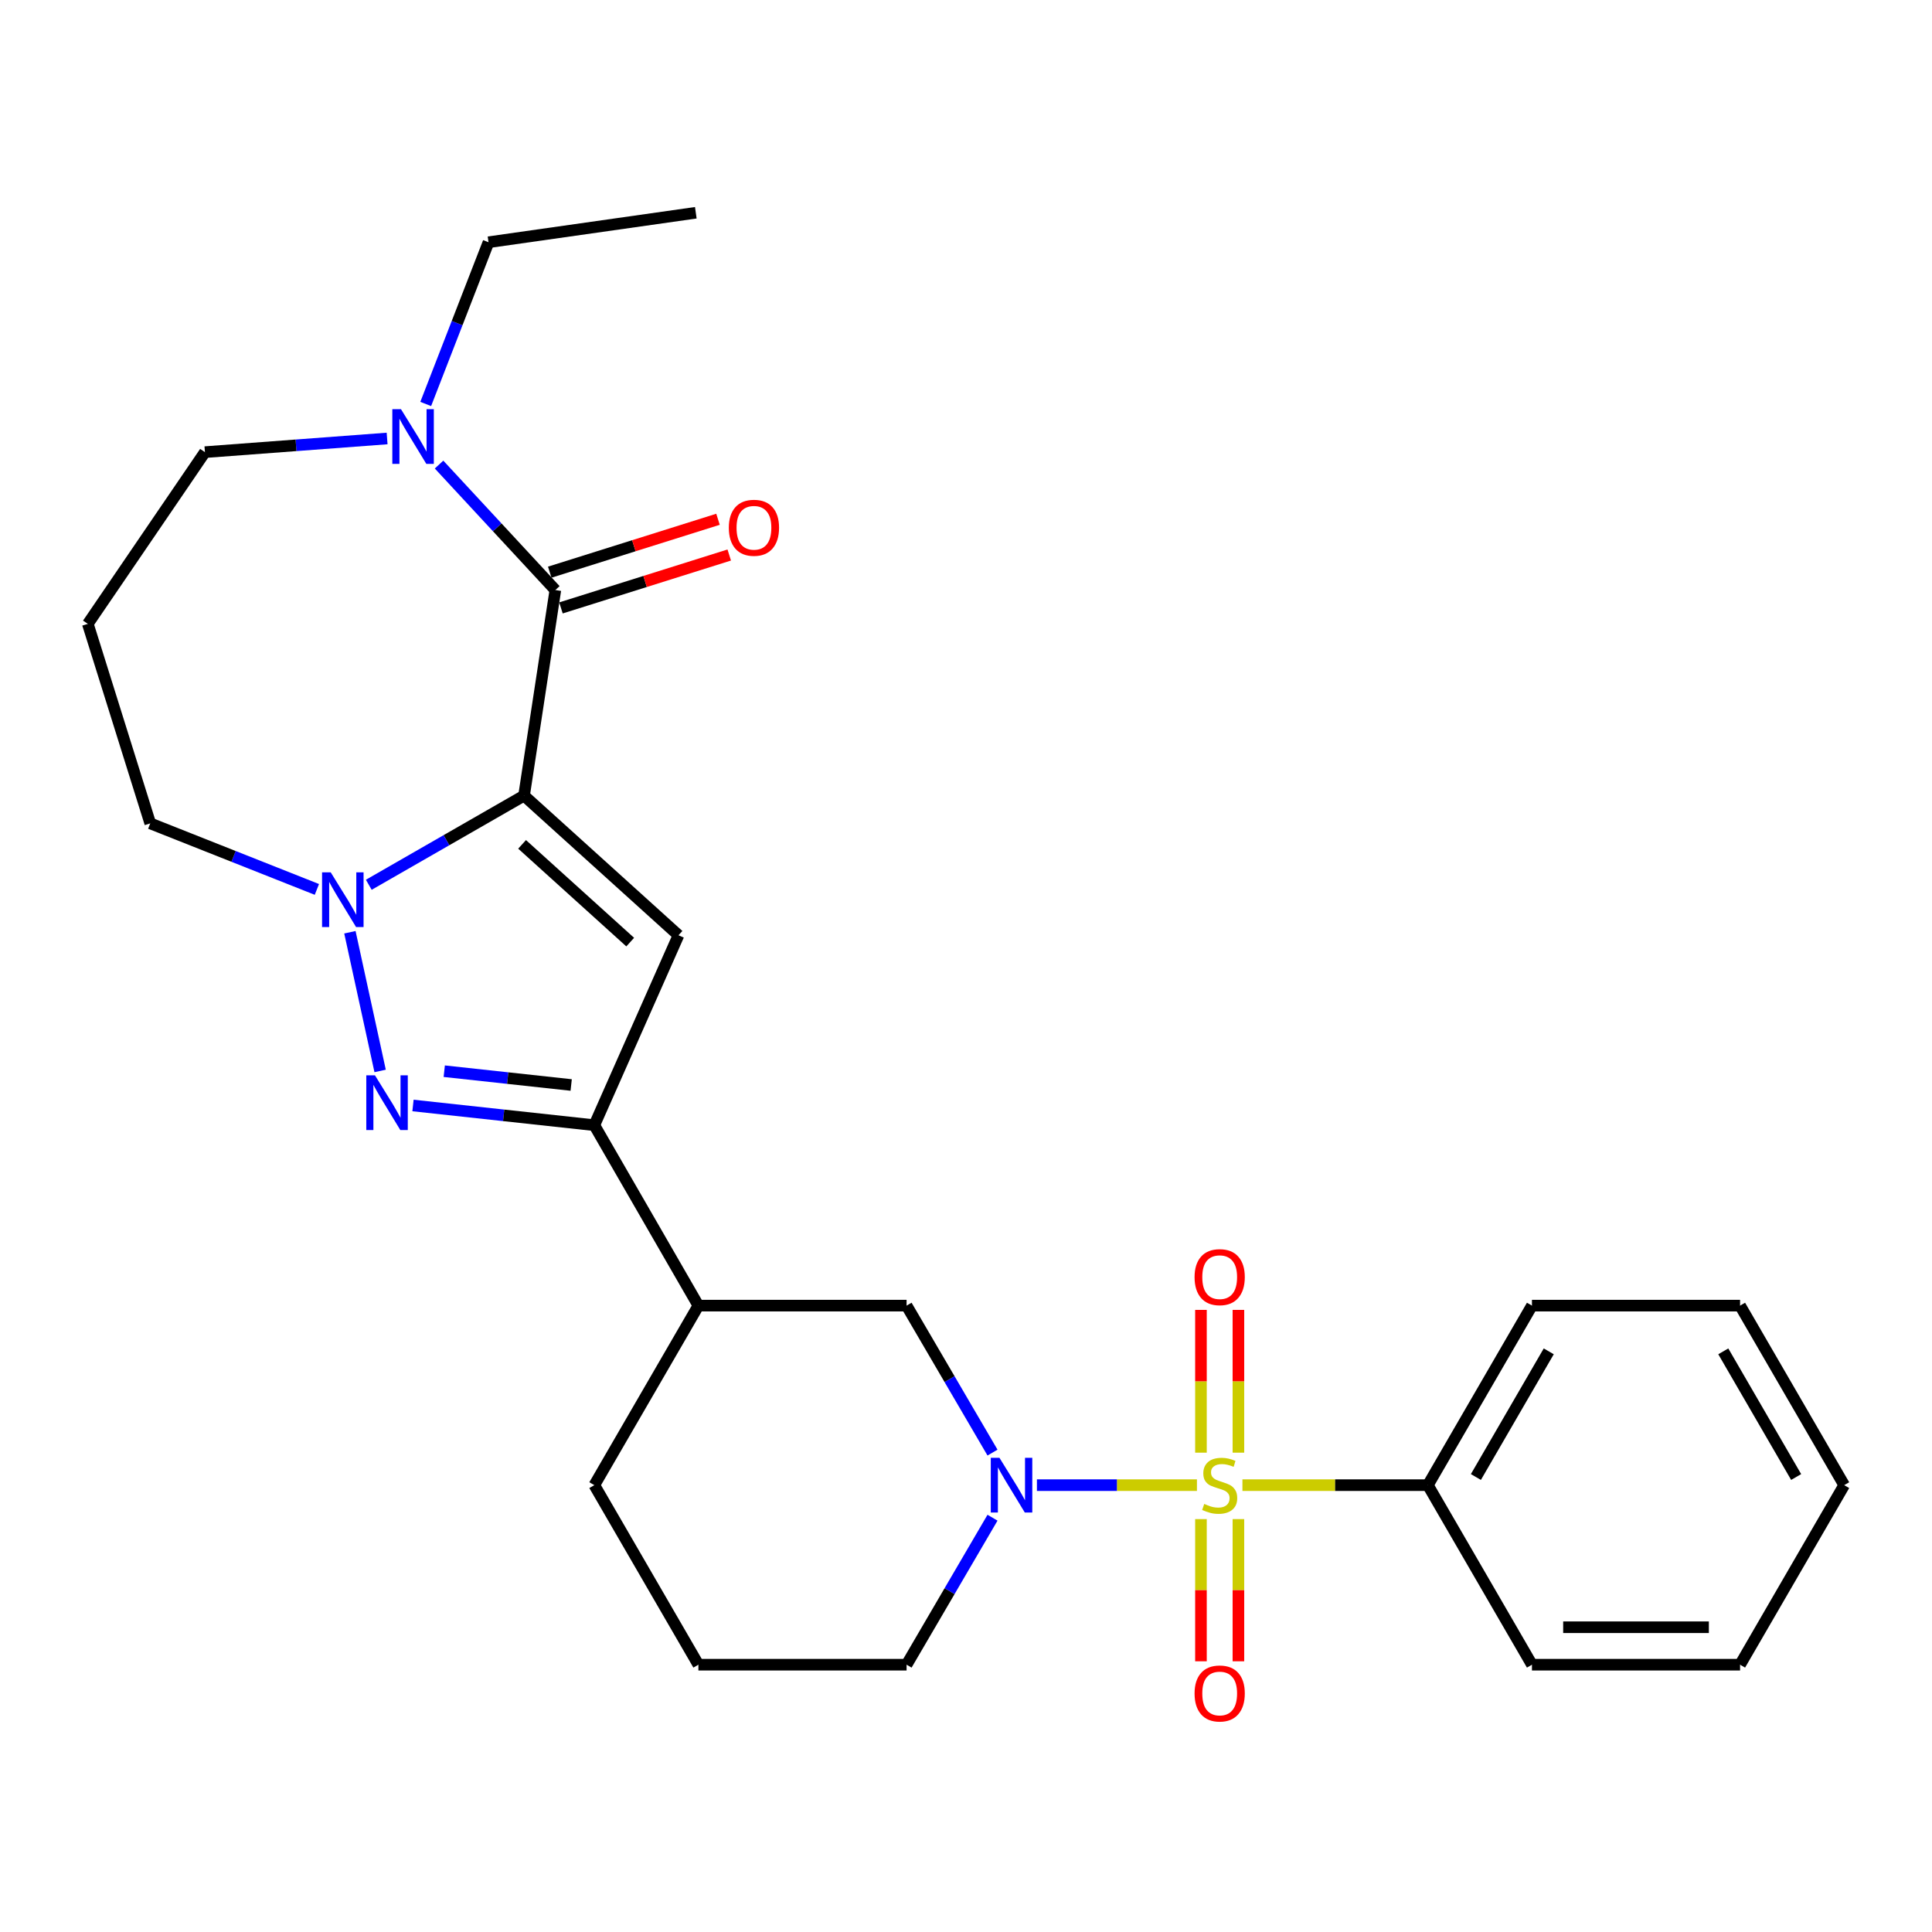 <?xml version='1.0' encoding='iso-8859-1'?>
<svg version='1.1' baseProfile='full'
              xmlns='http://www.w3.org/2000/svg'
                      xmlns:rdkit='http://www.rdkit.org/xml'
                      xmlns:xlink='http://www.w3.org/1999/xlink'
                  xml:space='preserve'
width='1000px' height='1000px' viewBox='0 0 1000 1000'>
<!-- END OF HEADER -->
<rect style='opacity:1.0;fill:#FFFFFF;stroke:none' width='1000' height='1000' x='0' y='0'> </rect>
<path class='bond-1' d='M 271.246,411.819 L 231.065,434.89' style='fill:none;fill-rule:evenodd;stroke:#000000;stroke-width:6px;stroke-linecap:butt;stroke-linejoin:miter;stroke-opacity:1' />
<path class='bond-1' d='M 231.065,434.89 L 190.883,457.962' style='fill:none;fill-rule:evenodd;stroke:#0000FF;stroke-width:6px;stroke-linecap:butt;stroke-linejoin:miter;stroke-opacity:1' />
<path class='bond-2' d='M 271.246,411.819 L 351.189,484.091' style='fill:none;fill-rule:evenodd;stroke:#000000;stroke-width:6px;stroke-linecap:butt;stroke-linejoin:miter;stroke-opacity:1' />
<path class='bond-2' d='M 270.234,437.043 L 326.194,487.634' style='fill:none;fill-rule:evenodd;stroke:#000000;stroke-width:6px;stroke-linecap:butt;stroke-linejoin:miter;stroke-opacity:1' />
<path class='bond-4' d='M 271.246,411.819 L 287.448,305.408' style='fill:none;fill-rule:evenodd;stroke:#000000;stroke-width:6px;stroke-linecap:butt;stroke-linejoin:miter;stroke-opacity:1' />
<path class='bond-0' d='M 619.533,768.711 L 578.121,768.711' style='fill:none;fill-rule:evenodd;stroke:#CCCC00;stroke-width:6px;stroke-linecap:butt;stroke-linejoin:miter;stroke-opacity:1' />
<path class='bond-0' d='M 578.121,768.711 L 536.709,768.711' style='fill:none;fill-rule:evenodd;stroke:#0000FF;stroke-width:6px;stroke-linecap:butt;stroke-linejoin:miter;stroke-opacity:1' />
<path class='bond-10' d='M 621.611,786.285 L 621.611,823.084' style='fill:none;fill-rule:evenodd;stroke:#CCCC00;stroke-width:6px;stroke-linecap:butt;stroke-linejoin:miter;stroke-opacity:1' />
<path class='bond-10' d='M 621.611,823.084 L 621.611,859.883' style='fill:none;fill-rule:evenodd;stroke:#FF0000;stroke-width:6px;stroke-linecap:butt;stroke-linejoin:miter;stroke-opacity:1' />
<path class='bond-10' d='M 641.001,786.285 L 641.001,823.084' style='fill:none;fill-rule:evenodd;stroke:#CCCC00;stroke-width:6px;stroke-linecap:butt;stroke-linejoin:miter;stroke-opacity:1' />
<path class='bond-10' d='M 641.001,823.084 L 641.001,859.883' style='fill:none;fill-rule:evenodd;stroke:#FF0000;stroke-width:6px;stroke-linecap:butt;stroke-linejoin:miter;stroke-opacity:1' />
<path class='bond-11' d='M 641.001,751.898 L 641.001,714.948' style='fill:none;fill-rule:evenodd;stroke:#CCCC00;stroke-width:6px;stroke-linecap:butt;stroke-linejoin:miter;stroke-opacity:1' />
<path class='bond-11' d='M 641.001,714.948 L 641.001,677.998' style='fill:none;fill-rule:evenodd;stroke:#FF0000;stroke-width:6px;stroke-linecap:butt;stroke-linejoin:miter;stroke-opacity:1' />
<path class='bond-11' d='M 621.611,751.898 L 621.611,714.948' style='fill:none;fill-rule:evenodd;stroke:#CCCC00;stroke-width:6px;stroke-linecap:butt;stroke-linejoin:miter;stroke-opacity:1' />
<path class='bond-11' d='M 621.611,714.948 L 621.611,677.998' style='fill:none;fill-rule:evenodd;stroke:#FF0000;stroke-width:6px;stroke-linecap:butt;stroke-linejoin:miter;stroke-opacity:1' />
<path class='bond-12' d='M 643.08,768.711 L 691.072,768.711' style='fill:none;fill-rule:evenodd;stroke:#CCCC00;stroke-width:6px;stroke-linecap:butt;stroke-linejoin:miter;stroke-opacity:1' />
<path class='bond-12' d='M 691.072,768.711 L 739.063,768.711' style='fill:none;fill-rule:evenodd;stroke:#000000;stroke-width:6px;stroke-linecap:butt;stroke-linejoin:miter;stroke-opacity:1' />
<path class='bond-3' d='M 181.11,482.529 L 196.753,554.317' style='fill:none;fill-rule:evenodd;stroke:#0000FF;stroke-width:6px;stroke-linecap:butt;stroke-linejoin:miter;stroke-opacity:1' />
<path class='bond-14' d='M 164.019,460.362 L 120.895,443.27' style='fill:none;fill-rule:evenodd;stroke:#0000FF;stroke-width:6px;stroke-linecap:butt;stroke-linejoin:miter;stroke-opacity:1' />
<path class='bond-14' d='M 120.895,443.27 L 77.772,426.178' style='fill:none;fill-rule:evenodd;stroke:#000000;stroke-width:6px;stroke-linecap:butt;stroke-linejoin:miter;stroke-opacity:1' />
<path class='bond-6' d='M 351.189,484.091 L 307.625,582.401' style='fill:none;fill-rule:evenodd;stroke:#000000;stroke-width:6px;stroke-linecap:butt;stroke-linejoin:miter;stroke-opacity:1' />
<path class='bond-27' d='M 213.769,572.196 L 260.697,577.298' style='fill:none;fill-rule:evenodd;stroke:#0000FF;stroke-width:6px;stroke-linecap:butt;stroke-linejoin:miter;stroke-opacity:1' />
<path class='bond-27' d='M 260.697,577.298 L 307.625,582.401' style='fill:none;fill-rule:evenodd;stroke:#000000;stroke-width:6px;stroke-linecap:butt;stroke-linejoin:miter;stroke-opacity:1' />
<path class='bond-27' d='M 229.943,554.45 L 262.793,558.021' style='fill:none;fill-rule:evenodd;stroke:#0000FF;stroke-width:6px;stroke-linecap:butt;stroke-linejoin:miter;stroke-opacity:1' />
<path class='bond-27' d='M 262.793,558.021 L 295.642,561.593' style='fill:none;fill-rule:evenodd;stroke:#000000;stroke-width:6px;stroke-linecap:butt;stroke-linejoin:miter;stroke-opacity:1' />
<path class='bond-7' d='M 287.448,305.408 L 257.352,272.934' style='fill:none;fill-rule:evenodd;stroke:#000000;stroke-width:6px;stroke-linecap:butt;stroke-linejoin:miter;stroke-opacity:1' />
<path class='bond-7' d='M 257.352,272.934 L 227.255,240.461' style='fill:none;fill-rule:evenodd;stroke:#0000FF;stroke-width:6px;stroke-linecap:butt;stroke-linejoin:miter;stroke-opacity:1' />
<path class='bond-13' d='M 290.356,314.657 L 333.904,300.965' style='fill:none;fill-rule:evenodd;stroke:#000000;stroke-width:6px;stroke-linecap:butt;stroke-linejoin:miter;stroke-opacity:1' />
<path class='bond-13' d='M 333.904,300.965 L 377.453,287.273' style='fill:none;fill-rule:evenodd;stroke:#FF0000;stroke-width:6px;stroke-linecap:butt;stroke-linejoin:miter;stroke-opacity:1' />
<path class='bond-13' d='M 284.54,296.159 L 328.089,282.467' style='fill:none;fill-rule:evenodd;stroke:#000000;stroke-width:6px;stroke-linecap:butt;stroke-linejoin:miter;stroke-opacity:1' />
<path class='bond-13' d='M 328.089,282.467 L 371.637,268.776' style='fill:none;fill-rule:evenodd;stroke:#FF0000;stroke-width:6px;stroke-linecap:butt;stroke-linejoin:miter;stroke-opacity:1' />
<path class='bond-5' d='M 513.719,751.86 L 491.482,713.824' style='fill:none;fill-rule:evenodd;stroke:#0000FF;stroke-width:6px;stroke-linecap:butt;stroke-linejoin:miter;stroke-opacity:1' />
<path class='bond-5' d='M 491.482,713.824 L 469.245,675.788' style='fill:none;fill-rule:evenodd;stroke:#000000;stroke-width:6px;stroke-linecap:butt;stroke-linejoin:miter;stroke-opacity:1' />
<path class='bond-29' d='M 513.72,785.563 L 491.482,823.604' style='fill:none;fill-rule:evenodd;stroke:#0000FF;stroke-width:6px;stroke-linecap:butt;stroke-linejoin:miter;stroke-opacity:1' />
<path class='bond-29' d='M 491.482,823.604 L 469.245,861.646' style='fill:none;fill-rule:evenodd;stroke:#000000;stroke-width:6px;stroke-linecap:butt;stroke-linejoin:miter;stroke-opacity:1' />
<path class='bond-8' d='M 307.625,582.401 L 361.487,675.788' style='fill:none;fill-rule:evenodd;stroke:#000000;stroke-width:6px;stroke-linecap:butt;stroke-linejoin:miter;stroke-opacity:1' />
<path class='bond-17' d='M 200.366,226.958 L 153.219,230.494' style='fill:none;fill-rule:evenodd;stroke:#0000FF;stroke-width:6px;stroke-linecap:butt;stroke-linejoin:miter;stroke-opacity:1' />
<path class='bond-17' d='M 153.219,230.494 L 106.071,234.029' style='fill:none;fill-rule:evenodd;stroke:#000000;stroke-width:6px;stroke-linecap:butt;stroke-linejoin:miter;stroke-opacity:1' />
<path class='bond-18' d='M 220.352,209.093 L 236.605,167.235' style='fill:none;fill-rule:evenodd;stroke:#0000FF;stroke-width:6px;stroke-linecap:butt;stroke-linejoin:miter;stroke-opacity:1' />
<path class='bond-18' d='M 236.605,167.235 L 252.857,125.378' style='fill:none;fill-rule:evenodd;stroke:#000000;stroke-width:6px;stroke-linecap:butt;stroke-linejoin:miter;stroke-opacity:1' />
<path class='bond-9' d='M 361.487,675.788 L 469.245,675.788' style='fill:none;fill-rule:evenodd;stroke:#000000;stroke-width:6px;stroke-linecap:butt;stroke-linejoin:miter;stroke-opacity:1' />
<path class='bond-19' d='M 361.487,675.788 L 307.625,768.711' style='fill:none;fill-rule:evenodd;stroke:#000000;stroke-width:6px;stroke-linecap:butt;stroke-linejoin:miter;stroke-opacity:1' />
<path class='bond-21' d='M 739.063,768.711 L 792.936,675.788' style='fill:none;fill-rule:evenodd;stroke:#000000;stroke-width:6px;stroke-linecap:butt;stroke-linejoin:miter;stroke-opacity:1' />
<path class='bond-21' d='M 763.919,764.498 L 801.631,699.452' style='fill:none;fill-rule:evenodd;stroke:#000000;stroke-width:6px;stroke-linecap:butt;stroke-linejoin:miter;stroke-opacity:1' />
<path class='bond-22' d='M 739.063,768.711 L 792.936,861.646' style='fill:none;fill-rule:evenodd;stroke:#000000;stroke-width:6px;stroke-linecap:butt;stroke-linejoin:miter;stroke-opacity:1' />
<path class='bond-15' d='M 77.772,426.178 L 45.455,322.913' style='fill:none;fill-rule:evenodd;stroke:#000000;stroke-width:6px;stroke-linecap:butt;stroke-linejoin:miter;stroke-opacity:1' />
<path class='bond-28' d='M 45.455,322.913 L 106.071,234.029' style='fill:none;fill-rule:evenodd;stroke:#000000;stroke-width:6px;stroke-linecap:butt;stroke-linejoin:miter;stroke-opacity:1' />
<path class='bond-16' d='M 469.245,861.646 L 361.487,861.646' style='fill:none;fill-rule:evenodd;stroke:#000000;stroke-width:6px;stroke-linecap:butt;stroke-linejoin:miter;stroke-opacity:1' />
<path class='bond-23' d='M 252.857,125.378 L 360.151,110.124' style='fill:none;fill-rule:evenodd;stroke:#000000;stroke-width:6px;stroke-linecap:butt;stroke-linejoin:miter;stroke-opacity:1' />
<path class='bond-20' d='M 307.625,768.711 L 361.487,861.646' style='fill:none;fill-rule:evenodd;stroke:#000000;stroke-width:6px;stroke-linecap:butt;stroke-linejoin:miter;stroke-opacity:1' />
<path class='bond-24' d='M 792.936,675.788 L 900.661,675.788' style='fill:none;fill-rule:evenodd;stroke:#000000;stroke-width:6px;stroke-linecap:butt;stroke-linejoin:miter;stroke-opacity:1' />
<path class='bond-25' d='M 792.936,861.646 L 900.661,861.646' style='fill:none;fill-rule:evenodd;stroke:#000000;stroke-width:6px;stroke-linecap:butt;stroke-linejoin:miter;stroke-opacity:1' />
<path class='bond-25' d='M 809.095,842.255 L 884.503,842.255' style='fill:none;fill-rule:evenodd;stroke:#000000;stroke-width:6px;stroke-linecap:butt;stroke-linejoin:miter;stroke-opacity:1' />
<path class='bond-30' d='M 900.661,675.788 L 954.545,768.711' style='fill:none;fill-rule:evenodd;stroke:#000000;stroke-width:6px;stroke-linecap:butt;stroke-linejoin:miter;stroke-opacity:1' />
<path class='bond-30' d='M 891.97,699.453 L 929.689,764.5' style='fill:none;fill-rule:evenodd;stroke:#000000;stroke-width:6px;stroke-linecap:butt;stroke-linejoin:miter;stroke-opacity:1' />
<path class='bond-26' d='M 900.661,861.646 L 954.545,768.711' style='fill:none;fill-rule:evenodd;stroke:#000000;stroke-width:6px;stroke-linecap:butt;stroke-linejoin:miter;stroke-opacity:1' />
<path  class='atom-1' d='M 623.306 778.431
Q 623.626 778.551, 624.946 779.111
Q 626.266 779.671, 627.706 780.031
Q 629.186 780.351, 630.626 780.351
Q 633.306 780.351, 634.866 779.071
Q 636.426 777.751, 636.426 775.471
Q 636.426 773.911, 635.626 772.951
Q 634.866 771.991, 633.666 771.471
Q 632.466 770.951, 630.466 770.351
Q 627.946 769.591, 626.426 768.871
Q 624.946 768.151, 623.866 766.631
Q 622.826 765.111, 622.826 762.551
Q 622.826 758.991, 625.226 756.791
Q 627.666 754.591, 632.466 754.591
Q 635.746 754.591, 639.466 756.151
L 638.546 759.231
Q 635.146 757.831, 632.586 757.831
Q 629.826 757.831, 628.306 758.991
Q 626.786 760.111, 626.826 762.071
Q 626.826 763.591, 627.586 764.511
Q 628.386 765.431, 629.506 765.951
Q 630.666 766.471, 632.586 767.071
Q 635.146 767.871, 636.666 768.671
Q 638.186 769.471, 639.266 771.111
Q 640.386 772.711, 640.386 775.471
Q 640.386 779.391, 637.746 781.511
Q 635.146 783.591, 630.786 783.591
Q 628.266 783.591, 626.346 783.031
Q 624.466 782.511, 622.226 781.591
L 623.306 778.431
' fill='#CCCC00'/>
<path  class='atom-2' d='M 171.179 451.521
L 180.459 466.521
Q 181.379 468.001, 182.859 470.681
Q 184.339 473.361, 184.419 473.521
L 184.419 451.521
L 188.179 451.521
L 188.179 479.841
L 184.299 479.841
L 174.339 463.441
Q 173.179 461.521, 171.939 459.321
Q 170.739 457.121, 170.379 456.441
L 170.379 479.841
L 166.699 479.841
L 166.699 451.521
L 171.179 451.521
' fill='#0000FF'/>
<path  class='atom-4' d='M 194.071 556.574
L 203.351 571.574
Q 204.271 573.054, 205.751 575.734
Q 207.231 578.414, 207.311 578.574
L 207.311 556.574
L 211.071 556.574
L 211.071 584.894
L 207.191 584.894
L 197.231 568.494
Q 196.071 566.574, 194.831 564.374
Q 193.631 562.174, 193.271 561.494
L 193.271 584.894
L 189.591 584.894
L 189.591 556.574
L 194.071 556.574
' fill='#0000FF'/>
<path  class='atom-6' d='M 517.31 754.551
L 526.59 769.551
Q 527.51 771.031, 528.99 773.711
Q 530.47 776.391, 530.55 776.551
L 530.55 754.551
L 534.31 754.551
L 534.31 782.871
L 530.43 782.871
L 520.47 766.471
Q 519.31 764.551, 518.07 762.351
Q 516.87 760.151, 516.51 759.471
L 516.51 782.871
L 512.83 782.871
L 512.83 754.551
L 517.31 754.551
' fill='#0000FF'/>
<path  class='atom-8' d='M 207.547 211.79
L 216.827 226.79
Q 217.747 228.27, 219.227 230.95
Q 220.707 233.63, 220.787 233.79
L 220.787 211.79
L 224.547 211.79
L 224.547 240.11
L 220.667 240.11
L 210.707 223.71
Q 209.547 221.79, 208.307 219.59
Q 207.107 217.39, 206.747 216.71
L 206.747 240.11
L 203.067 240.11
L 203.067 211.79
L 207.547 211.79
' fill='#0000FF'/>
<path  class='atom-11' d='M 618.306 876.538
Q 618.306 869.738, 621.666 865.938
Q 625.026 862.138, 631.306 862.138
Q 637.586 862.138, 640.946 865.938
Q 644.306 869.738, 644.306 876.538
Q 644.306 883.418, 640.906 887.338
Q 637.506 891.218, 631.306 891.218
Q 625.066 891.218, 621.666 887.338
Q 618.306 883.458, 618.306 876.538
M 631.306 888.018
Q 635.626 888.018, 637.946 885.138
Q 640.306 882.218, 640.306 876.538
Q 640.306 870.978, 637.946 868.178
Q 635.626 865.338, 631.306 865.338
Q 626.986 865.338, 624.626 868.138
Q 622.306 870.938, 622.306 876.538
Q 622.306 882.258, 624.626 885.138
Q 626.986 888.018, 631.306 888.018
' fill='#FF0000'/>
<path  class='atom-12' d='M 618.306 661.045
Q 618.306 654.245, 621.666 650.445
Q 625.026 646.645, 631.306 646.645
Q 637.586 646.645, 640.946 650.445
Q 644.306 654.245, 644.306 661.045
Q 644.306 667.925, 640.906 671.845
Q 637.506 675.725, 631.306 675.725
Q 625.066 675.725, 621.666 671.845
Q 618.306 667.965, 618.306 661.045
M 631.306 672.525
Q 635.626 672.525, 637.946 669.645
Q 640.306 666.725, 640.306 661.045
Q 640.306 655.485, 637.946 652.685
Q 635.626 649.845, 631.306 649.845
Q 626.986 649.845, 624.626 652.645
Q 622.306 655.445, 622.306 661.045
Q 622.306 666.765, 624.626 669.645
Q 626.986 672.525, 631.306 672.525
' fill='#FF0000'/>
<path  class='atom-14' d='M 377.239 273.17
Q 377.239 266.37, 380.599 262.57
Q 383.959 258.77, 390.239 258.77
Q 396.519 258.77, 399.879 262.57
Q 403.239 266.37, 403.239 273.17
Q 403.239 280.05, 399.839 283.97
Q 396.439 287.85, 390.239 287.85
Q 383.999 287.85, 380.599 283.97
Q 377.239 280.09, 377.239 273.17
M 390.239 284.65
Q 394.559 284.65, 396.879 281.77
Q 399.239 278.85, 399.239 273.17
Q 399.239 267.61, 396.879 264.81
Q 394.559 261.97, 390.239 261.97
Q 385.919 261.97, 383.559 264.77
Q 381.239 267.57, 381.239 273.17
Q 381.239 278.89, 383.559 281.77
Q 385.919 284.65, 390.239 284.65
' fill='#FF0000'/>
</svg>
